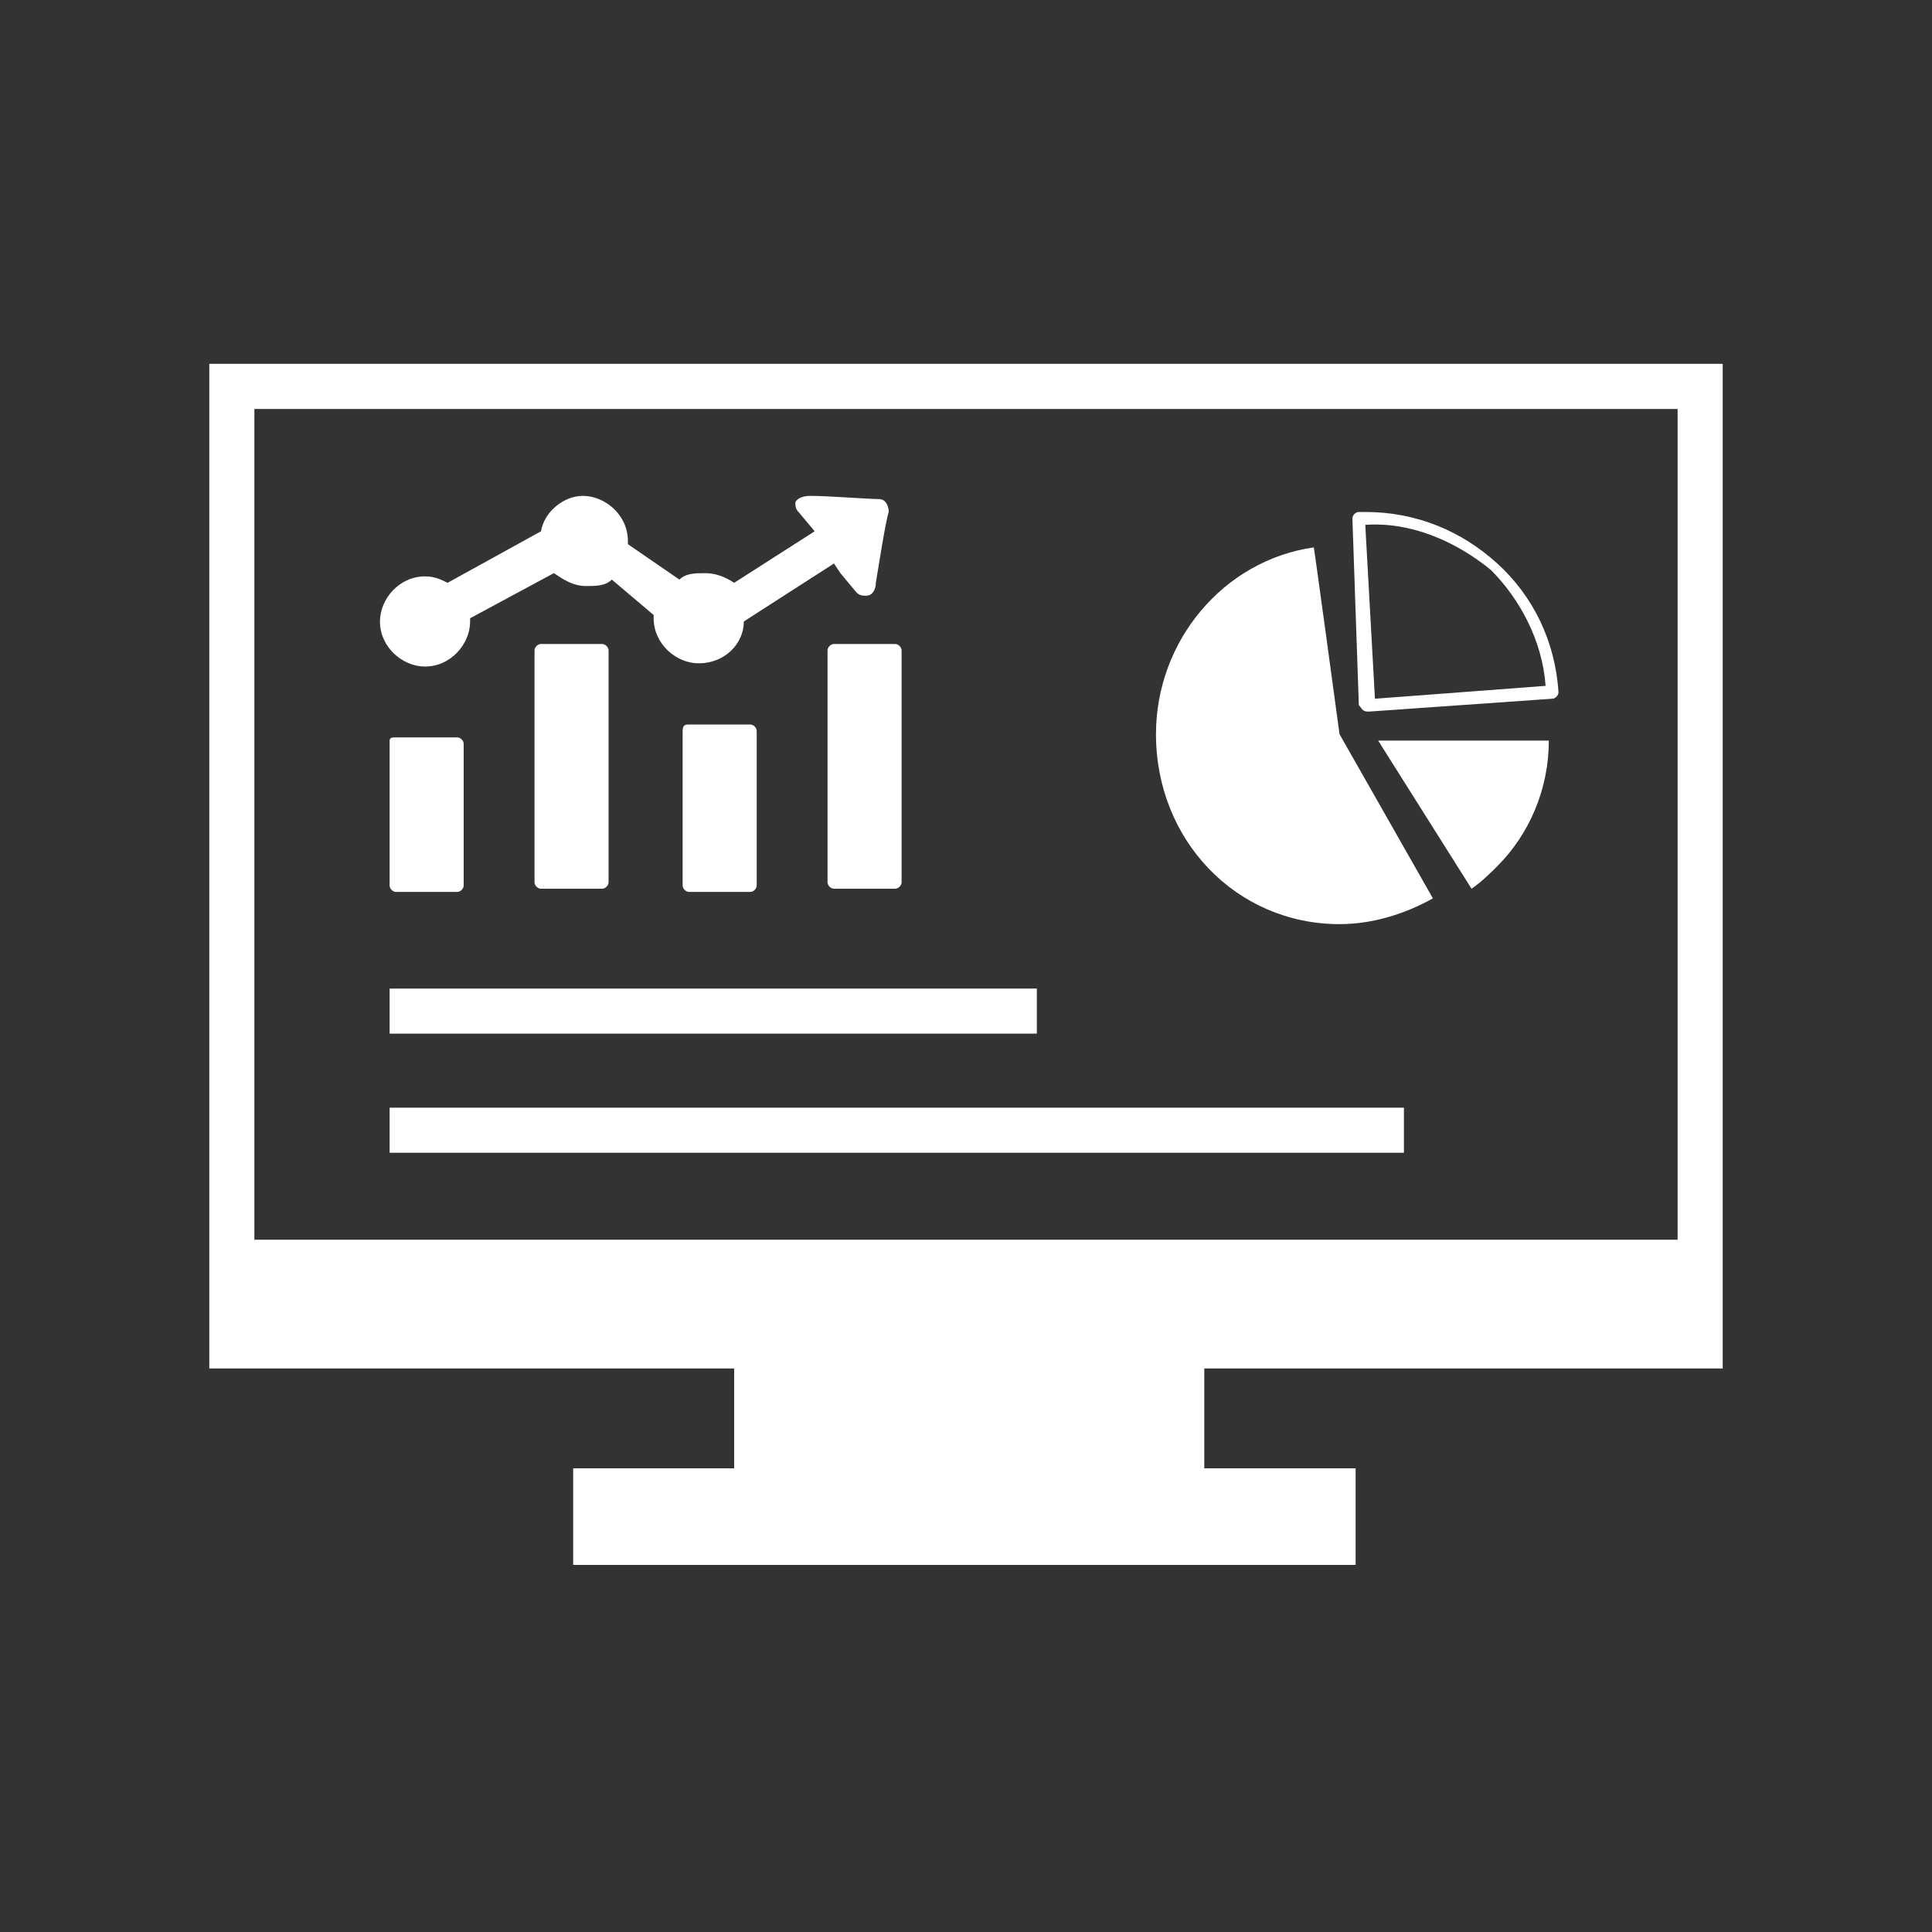 <?xml version="1.0" encoding="utf-8"?>
<!-- Generator: Adobe Illustrator 25.2.1, SVG Export Plug-In . SVG Version: 6.00 Build 0)  -->
<svg version="1.1"
	 id="Layer_1" text-rendering="geometricPrecision" image-rendering="optimizeQuality" shape-rendering="geometricPrecision"
	 xmlns="http://www.w3.org/2000/svg" xmlns:xlink="http://www.w3.org/1999/xlink" x="0px" y="0px" viewBox="0 0 60 60"
	 style="enable-background:new 0 0 60 60;" xml:space="preserve">
<rect x="0" y="0" width="60" height="60" fill="#333333" stroke="none"/>
<style type="text/css">
	.st0{fill-rule:evenodd;clip-rule:evenodd;fill:#FFFFFF;}
</style>
<path class="st0" d="M53.5,11.3v31.2H37.4v3.1h4.7v3H17.8v-3h5v-3.1H6.5V11.3H53.5z M12.1,34.4h31.5v1.4H12.1V34.4z M12.1,30.7h20.1
	v1.4H12.1V30.7z M42.8,23l5.3,0c0,1.5-0.6,2.9-1.6,3.9c-0.2,0.2-0.5,0.5-0.8,0.7C45.7,27.6,42.8,23,42.8,23z M42.2,21.9L42,16.1
	c0-0.1,0.1-0.2,0.2-0.2c0,0,0.1,0,0.1,0c0,0,0.1,0,0.1,0c1.6,0,3,0.6,4.1,1.6c1.1,1,1.8,2.4,1.9,4c0,0.1-0.1,0.2-0.2,0.2l-5.7,0.4
	C42.3,22.1,42.3,22,42.2,21.9C42.2,21.9,42.2,21.9,42.2,21.9L42.2,21.9z M42.4,16.3l0.3,5.4l5.3-0.4c-0.1-1.4-0.8-2.7-1.7-3.6
	C45.2,16.8,43.8,16.2,42.4,16.3L42.4,16.3L42.4,16.3z M41.6,22.8l2.9,5.1c-0.9,0.5-1.9,0.8-2.9,0.8c-3.2,0-5.7-2.6-5.7-5.9
	c0-2.9,2.1-5.4,4.9-5.8C40.8,16.9,41.6,22.8,41.6,22.8z M25.3,16.5l-0.5-0.6c-0.1-0.1-0.1-0.2-0.1-0.3c0.1-0.2,0.4-0.2,0.5-0.2
	c0.5,0,1.8,0.1,2.1,0.1c0.2,0,0.3,0.2,0.3,0.4c-0.1,0.3-0.3,1.6-0.4,2.2c0,0.2-0.1,0.4-0.3,0.4c-0.1,0-0.2,0-0.3-0.1l-0.5-0.6
	l-0.2-0.3l-2.8,1.8c0,0.7-0.6,1.3-1.4,1.3c-0.7,0-1.4-0.6-1.4-1.4c0,0,0-0.1,0-0.1L19,18c-0.2,0.2-0.5,0.2-0.8,0.2
	c-0.4,0-0.7-0.2-1-0.4l-2.6,1.4c0,0,0,0.1,0,0.1c0,0.7-0.6,1.4-1.4,1.4c-0.7,0-1.4-0.6-1.4-1.4c0-0.7,0.6-1.4,1.4-1.4
	c0.3,0,0.5,0.1,0.7,0.2l2.9-1.6c0.1-0.6,0.7-1.1,1.3-1.1c0.7,0,1.4,0.6,1.4,1.4c0,0,0,0.1,0,0.1l1.6,1.1c0.2-0.2,0.5-0.2,0.8-0.2
	c0.3,0,0.6,0.1,0.9,0.3L25.3,16.5L25.3,16.5L25.3,16.5z M25.9,20h1.9c0.1,0,0.2,0.1,0.2,0.2v7.2c0,0.1-0.1,0.2-0.2,0.2h-1.9
	c-0.1,0-0.2-0.1-0.2-0.2v-7.2C25.7,20.1,25.8,20,25.9,20L25.9,20z M21.4,22.5h1.9c0.1,0,0.2,0.1,0.2,0.2v4.8c0,0.1-0.1,0.2-0.2,0.2
	h-1.9c-0.1,0-0.2-0.1-0.2-0.2v-4.8C21.2,22.5,21.3,22.5,21.4,22.5L21.4,22.5z M16.8,20h1.9c0.1,0,0.2,0.1,0.2,0.2v7.2
	c0,0.1-0.1,0.2-0.2,0.2h-1.9c-0.1,0-0.2-0.1-0.2-0.2v-7.2C16.6,20.1,16.7,20,16.8,20z M12.3,22.9h1.9c0.1,0,0.2,0.1,0.2,0.2v4.4
	c0,0.1-0.1,0.2-0.2,0.2h-1.9c-0.1,0-0.2-0.1-0.2-0.2V23C12.1,22.9,12.2,22.9,12.3,22.9z M7.9,38.5h44.2V12.7H7.9V38.5z"/>
</svg>
